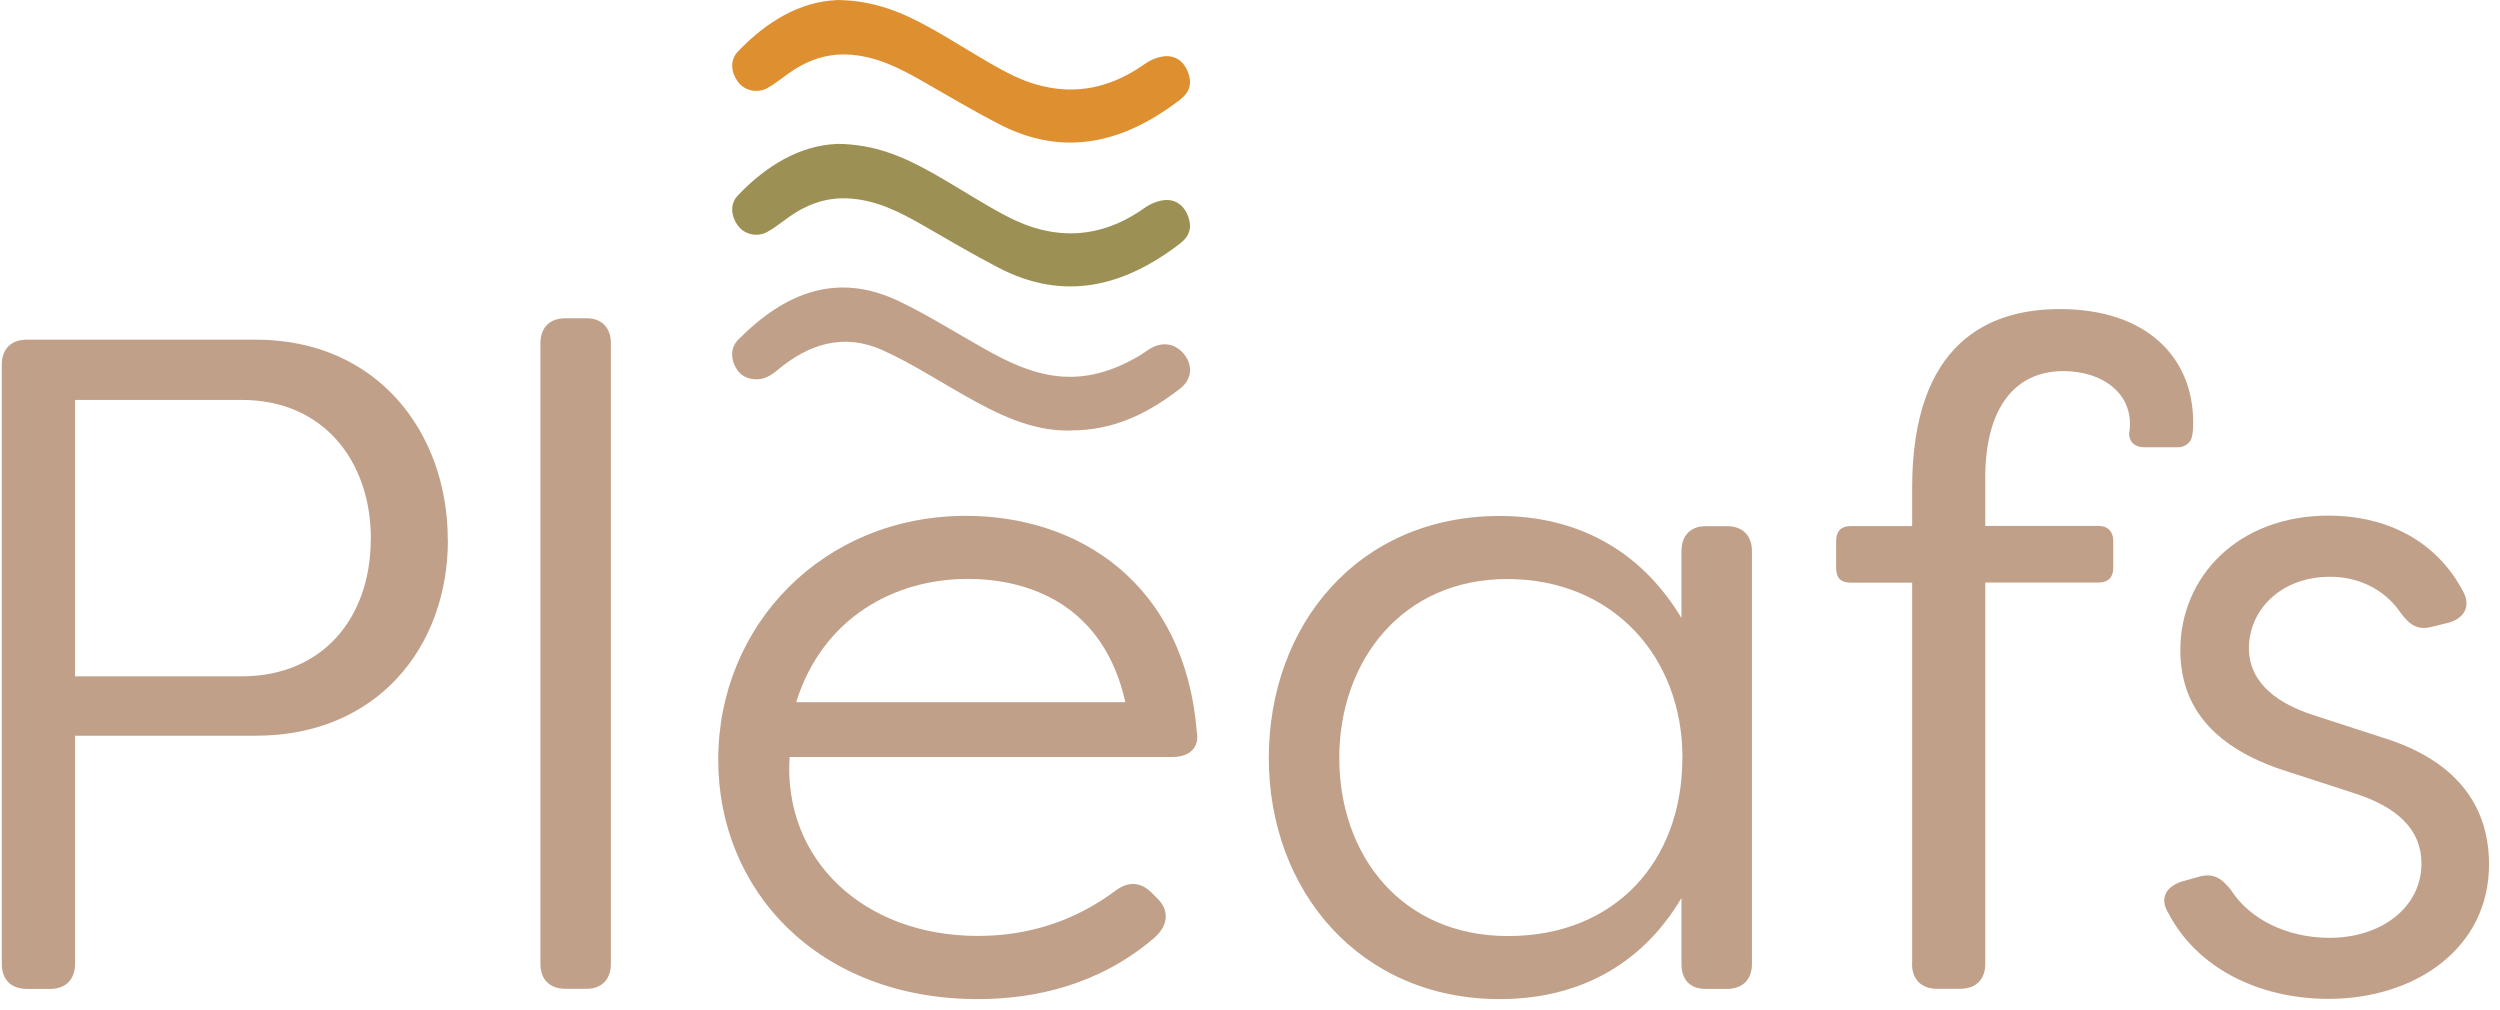 <svg xmlns="http://www.w3.org/2000/svg" fill="none" viewBox="0 0 203 82" height="82" width="203">
<g clip-path="url(#clip0_94_131)">
<path fill="#C0A089" d="M86.912 34.959C83.806 35.03 81.006 33.64 78.257 32.077C76.081 30.84 73.955 29.471 71.676 28.439C68.559 27.029 65.698 27.897 63.154 30.033C62.867 30.278 62.551 30.503 62.203 30.646C61.386 30.983 60.415 30.748 59.955 30.156C59.332 29.348 59.24 28.296 59.935 27.591C63.716 23.769 67.957 22.042 73.005 24.464C75.386 25.608 77.634 27.029 79.943 28.326C81.783 29.359 83.653 30.278 85.799 30.534C88.22 30.82 90.387 30.125 92.441 28.93C92.798 28.725 93.115 28.47 93.473 28.265C94.485 27.693 95.558 27.938 96.222 28.858C96.865 29.747 96.763 30.83 95.833 31.546C93.258 33.538 90.448 34.979 86.892 34.948L86.912 34.959Z"></path>
<path fill="#9C9055" d="M67.936 11.68C71.083 11.7 73.413 12.763 75.672 14.02C77.695 15.155 79.637 16.442 81.68 17.525C85.543 19.569 89.314 19.457 92.942 16.881C93.401 16.554 94.004 16.299 94.566 16.248C95.496 16.166 96.181 16.728 96.487 17.597C96.794 18.445 96.62 19.16 95.823 19.773C91.276 23.268 86.401 24.525 81.037 21.715C78.983 20.642 76.98 19.467 74.977 18.312C73.025 17.188 71.043 16.176 68.713 16.105C66.975 16.054 65.443 16.636 64.053 17.627C63.47 18.036 62.919 18.496 62.306 18.833C61.498 19.273 60.517 19.048 59.996 18.414C59.342 17.607 59.24 16.575 59.914 15.87C62.224 13.438 64.962 11.813 67.936 11.69V11.68Z"></path>
<path fill="#DE9031" d="M67.936 0C71.083 0.02 73.413 1.083 75.672 2.34C77.695 3.474 79.637 4.762 81.68 5.845C85.543 7.889 89.314 7.777 92.942 5.201C93.401 4.874 94.004 4.619 94.566 4.568C95.496 4.486 96.181 5.048 96.487 5.917C96.794 6.765 96.62 7.48 95.823 8.093C91.276 11.588 86.401 12.845 81.037 10.035C78.983 8.962 76.98 7.787 74.977 6.632C73.025 5.508 71.043 4.496 68.713 4.425C66.975 4.374 65.443 4.956 64.053 5.947C63.47 6.356 62.919 6.816 62.306 7.153C61.498 7.593 60.517 7.368 59.996 6.734C59.342 5.927 59.24 4.895 59.914 4.19C62.224 1.758 64.962 0.133 67.936 0.01V0Z"></path>
<path fill="#C0A089" d="M36.37 43.849C36.37 52.586 30.576 59.739 20.787 59.739H6.092V78.266C6.092 79.543 5.336 80.299 4.058 80.299H2.178C0.901 80.299 0.145 79.543 0.145 78.266V29.614C0.145 28.337 0.901 27.581 2.178 27.581H20.776C30.637 27.581 36.36 35.112 36.36 43.849H36.37ZM30.116 43.767C30.116 37.37 26.203 32.475 19.652 32.475H6.092V54.916H19.642C26.192 54.916 30.106 50.174 30.106 43.767H30.116Z"></path>
<path fill="#C0A089" d="M43.881 78.266V27.877C43.881 26.6 44.637 25.843 45.914 25.843H47.641C48.847 25.843 49.603 26.6 49.603 27.877V78.256C49.603 79.533 48.847 80.289 47.641 80.289H45.914C44.637 80.289 43.881 79.533 43.881 78.256V78.266Z"></path>
<path fill="#C0A089" d="M58.32 61.691C58.32 50.767 66.833 41.887 78.431 41.887C87.618 41.887 96.201 47.385 97.183 59.433C97.407 60.71 96.58 61.466 95.221 61.466H64.114C63.583 69.825 70.144 75.997 79.402 75.997C83.387 75.997 87.229 74.863 90.694 72.237C91.674 71.562 92.656 71.634 93.483 72.462L94.086 73.065C94.914 73.964 94.914 75.17 93.636 76.232C89.273 79.921 84.143 81.127 79.402 81.127C66.444 81.127 58.32 72.319 58.32 61.701V61.691ZM91.378 57.021C89.651 49.265 83.775 47.007 78.574 47.007C72.698 47.007 66.822 50.093 64.646 57.021H91.378Z"></path>
<path fill="#C0A089" d="M103.028 61.548C103.028 50.777 110.253 41.897 121.779 41.897C127.88 41.897 133.153 44.534 136.535 50.185V44.758C136.535 43.553 137.21 42.725 138.497 42.725H140.224C141.502 42.725 142.258 43.481 142.258 44.758V78.266C142.258 79.543 141.502 80.299 140.224 80.299H138.497C137.22 80.299 136.535 79.543 136.535 78.266V72.921C133.143 78.644 127.798 81.127 121.779 81.127C110.406 81.127 103.028 72.319 103.028 61.548ZM136.617 61.548C136.617 53.26 130.895 47.017 122.382 47.017C113.87 47.017 108.75 53.649 108.75 61.548C108.75 69.447 113.798 76.007 122.454 76.007C131.109 76.007 136.607 69.978 136.607 61.548H136.617Z"></path>
<path fill="#C0A089" d="M155.266 78.266V47.313H150.3C149.472 47.313 149.094 46.935 149.094 46.107V43.92C149.094 43.164 149.472 42.715 150.3 42.715H155.266V39.629C155.266 27.805 161.52 25.097 167.243 25.097C174.396 25.097 178.085 29.093 178.085 34.284C178.085 34.662 178.085 35.183 177.932 35.643C177.778 36.021 177.329 36.318 176.879 36.318H174.089C173.415 36.318 172.884 35.94 172.884 35.183C172.955 34.805 172.955 34.581 172.955 34.427C172.955 31.862 170.697 30.135 167.529 30.135C163.768 30.135 161.204 32.925 161.204 38.791V42.704H170.39C171.146 42.704 171.596 43.154 171.596 43.91V46.097C171.596 46.925 171.146 47.303 170.39 47.303H161.204V78.256C161.204 79.533 160.447 80.289 159.17 80.289H157.29C156.012 80.289 155.256 79.533 155.256 78.256L155.266 78.266Z"></path>
<path fill="#C0A089" d="M176.051 74.117C175.295 72.84 175.98 71.93 177.257 71.552L178.616 71.174C179.751 70.878 180.425 71.327 181.181 72.308C182.683 74.638 185.698 76.151 189.162 76.151C193.383 76.151 196.622 73.667 196.622 70.121C196.622 67.26 194.517 65.523 191.349 64.471L186.005 62.733C180.578 61.078 177.043 58.063 177.043 52.79C177.043 46.843 181.713 41.867 189.091 41.867C193.383 41.867 197.674 43.604 200.015 48.039C200.689 49.316 200.015 50.297 198.655 50.603L197.45 50.9C196.315 51.196 195.641 50.747 194.885 49.694C193.526 47.732 191.349 46.833 189.234 46.833C185.095 46.833 182.612 49.623 182.612 52.627C182.612 55.631 185.248 57.225 187.803 58.053L193.372 59.862C200.076 61.895 202.109 66.034 202.109 70.183C202.109 77.04 196.08 81.107 189.08 81.107C183.429 81.107 178.392 78.624 176.051 74.107V74.117Z"></path>
</g>
<defs>
<clipPath id="clip0_94_131">
<rect transform="translate(0.145)" fill="white" height="81.127" width="201.965"></rect>
</clipPath>
</defs>
</svg>

